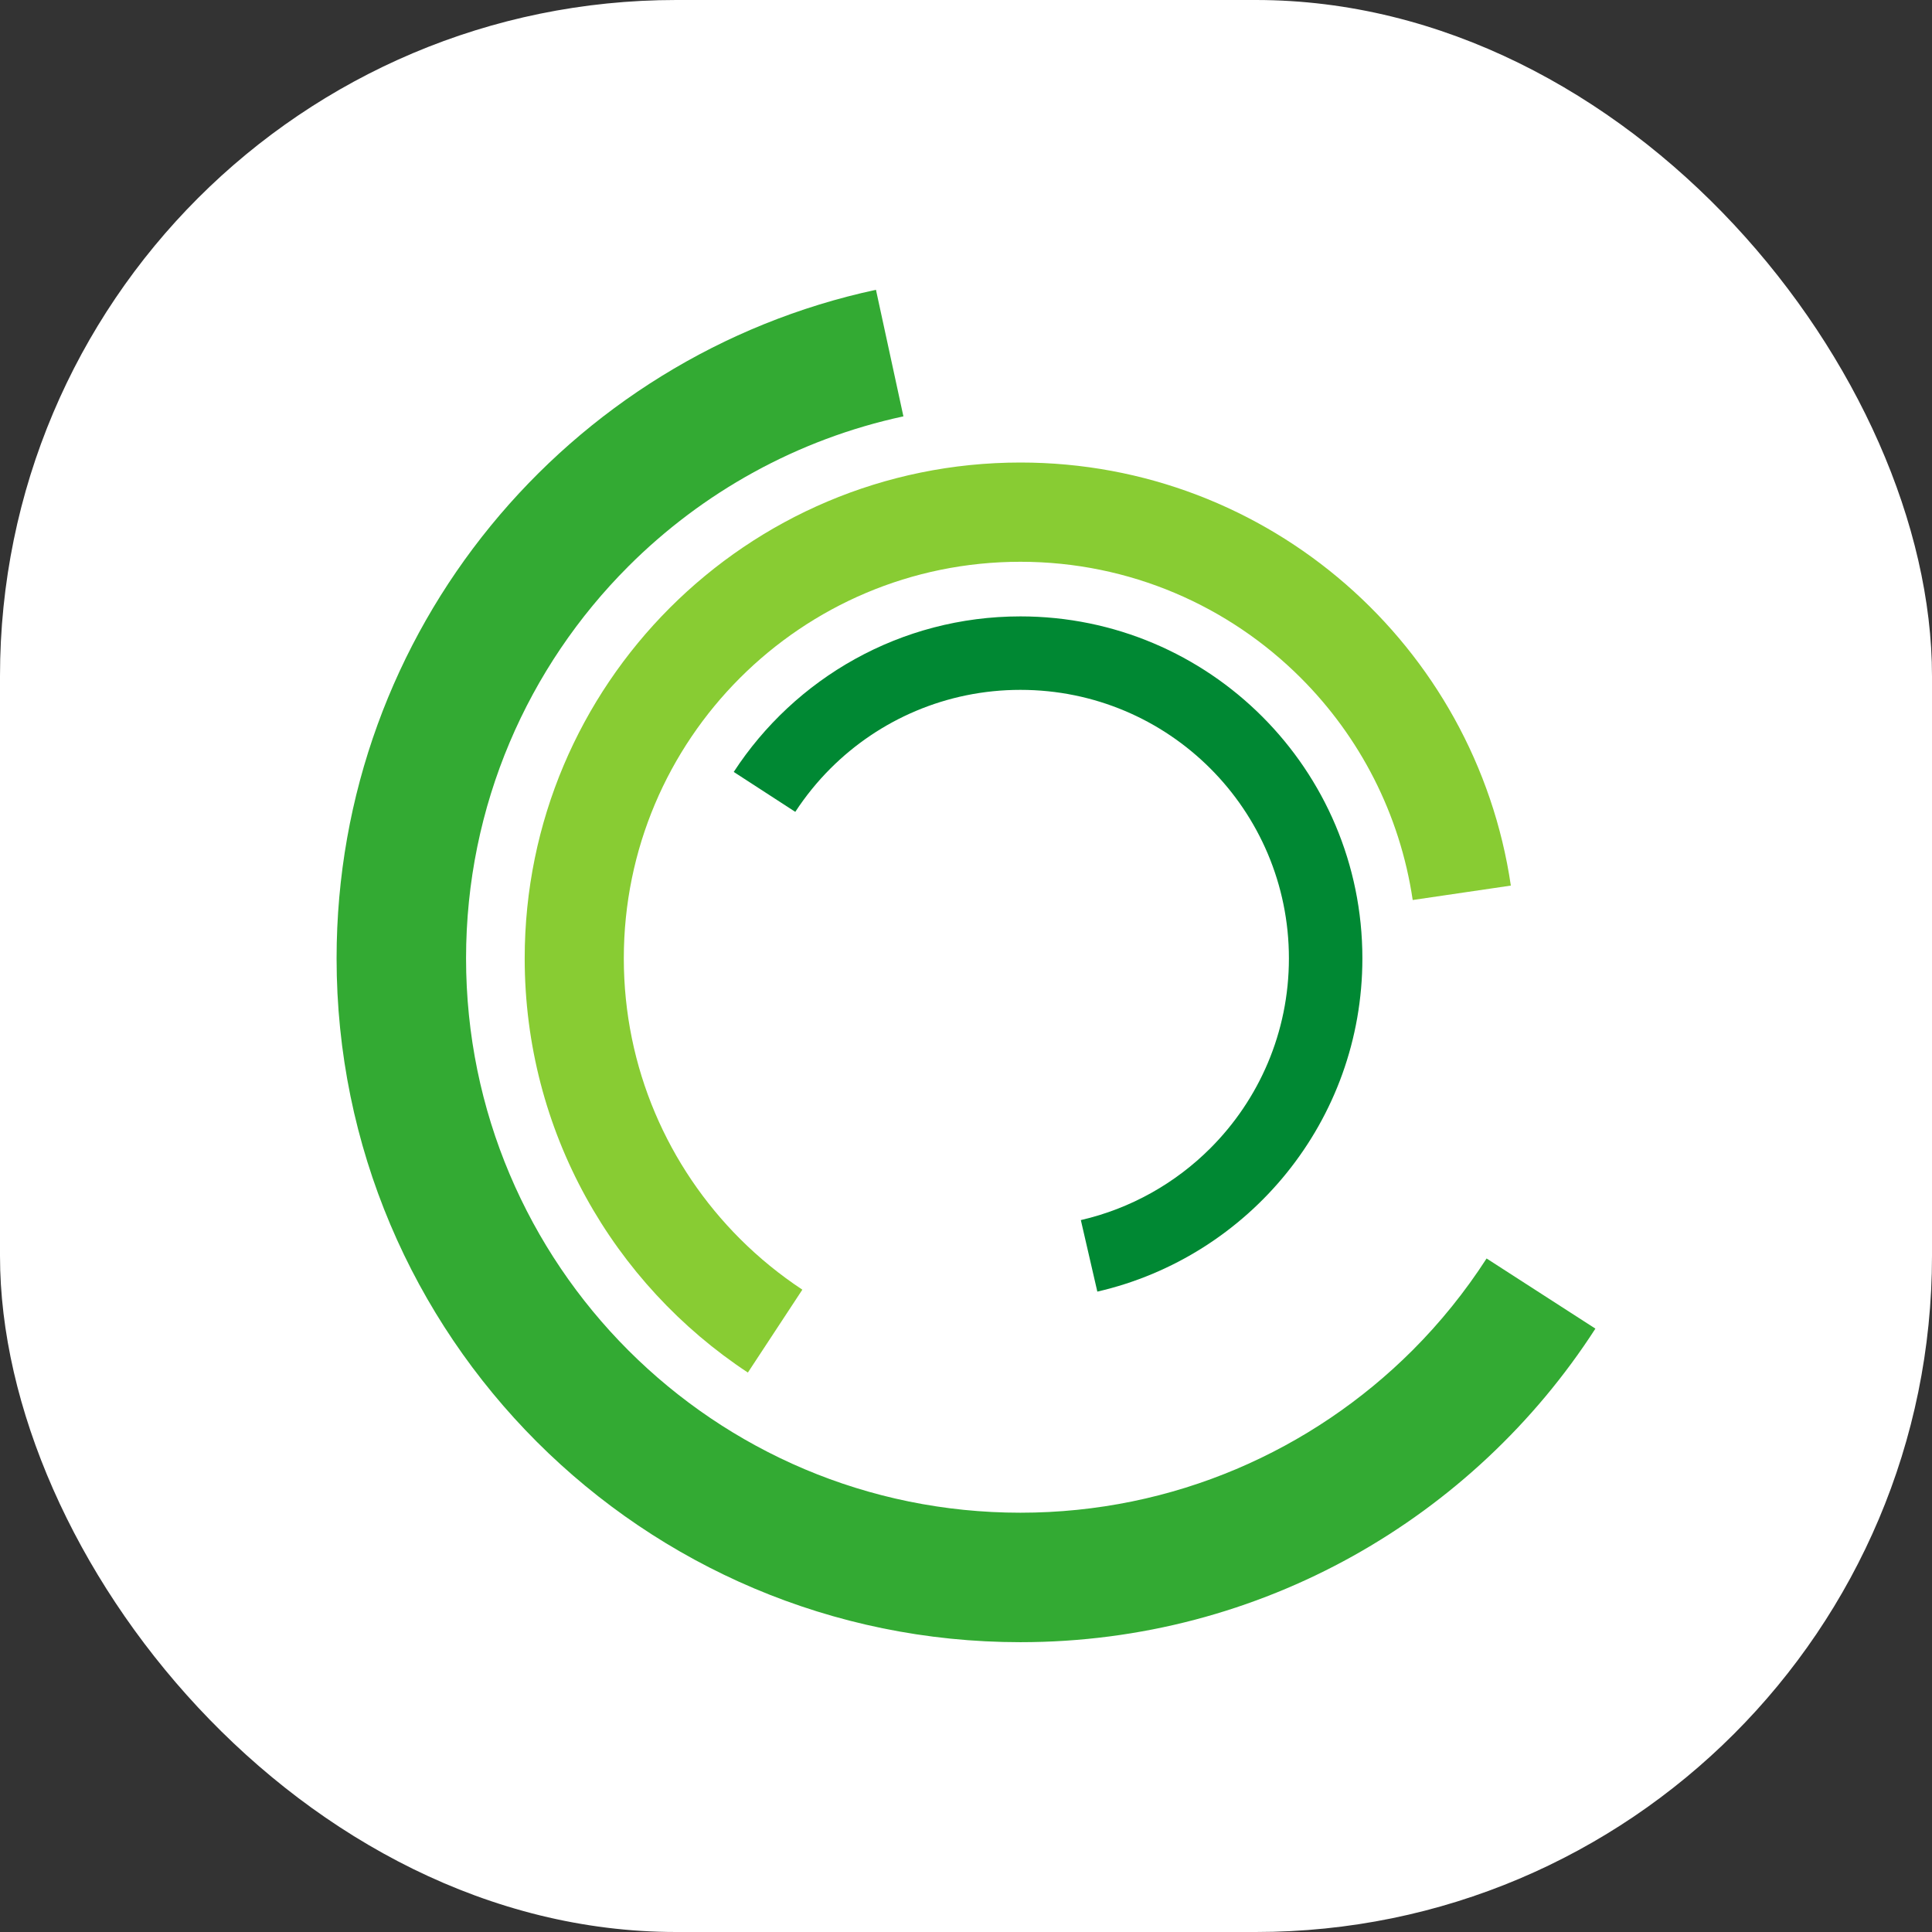 <svg xmlns="http://www.w3.org/2000/svg" version="1.1" xmlns:xlink="http://www.w3.org/1999/xlink" width="1000" height="1000"><rect width="100%" height="100%" fill="#333333" stroke="none"/><g clip-path="url(#SvgjsClipPath1011)"><rect width="1000" height="1000" fill="#ffffff"></rect><g transform="matrix(7.175,0,0,7.175,174.216,150)"><svg xmlns="http://www.w3.org/2000/svg" version="1.1" xmlns:xlink="http://www.w3.org/1999/xlink" width="90.81" height="97.56"><svg id="Ebene_1" data-name="Ebene 1" xmlns="http://www.w3.org/2000/svg" viewBox="0 0 90.81 97.56">
  <defs>
    <style>
      .cls-1 {
        fill: #083;
      }

      .cls-1, .cls-2, .cls-3 {
        fill-rule: evenodd;
      }

      .cls-2 {
        fill: #8c3;
      }

      .cls-3 {
        fill: #3a3;
      }
    </style>
  <clipPath id="SvgjsClipPath1011"><rect width="1000" height="1000" x="0" y="0" rx="350" ry="350"></rect></clipPath></defs>
  <path class="cls-1" d="M49.33,23.56c13.62,0,24.67,11.04,24.67,24.67,0,11.72-8.17,21.52-19.12,24.04l-1.19-5.16c3.6-.83,6.82-2.66,9.34-5.18,3.51-3.51,5.67-8.35,5.67-13.7s-2.17-10.2-5.67-13.7c-3.51-3.51-8.35-5.67-13.7-5.67s-10.2,2.17-13.7,5.67c-.95.95-1.8,2-2.54,3.13l-4.44-2.88c4.4-6.75,12.02-11.22,20.68-11.22Z"></path>
  <path class="cls-2" d="M49.33,12.46c17.97,0,32.84,13.25,35.38,30.52l-7.08,1.04c-.92-6.22-3.83-11.78-8.07-16.02-5.18-5.18-12.33-8.38-20.23-8.38s-15.05,3.2-20.23,8.38c-5.18,5.18-8.38,12.33-8.38,20.23s3.2,15.05,8.38,20.23c1.37,1.37,2.88,2.6,4.5,3.67l-3.93,5.98c-9.7-6.4-16.1-17.39-16.1-29.88,0-19.75,16.01-35.77,35.77-35.77Z"></path>
  <path class="cls-3" d="M90.81,74.94c-8.78,13.61-24.08,22.62-41.48,22.62C22.09,97.56,0,75.47,0,48.23,0,24.56,16.67,4.78,38.91,0l1.98,9.13c-7.66,1.65-14.5,5.48-19.84,10.82-7.24,7.24-11.71,17.24-11.71,28.28s4.48,21.05,11.71,28.28c7.24,7.24,17.24,11.71,28.28,11.71s21.04-4.48,28.28-11.71c2.01-2.01,3.8-4.23,5.35-6.63l7.85,5.06h0Z"></path>
</svg></svg></g></g></svg>